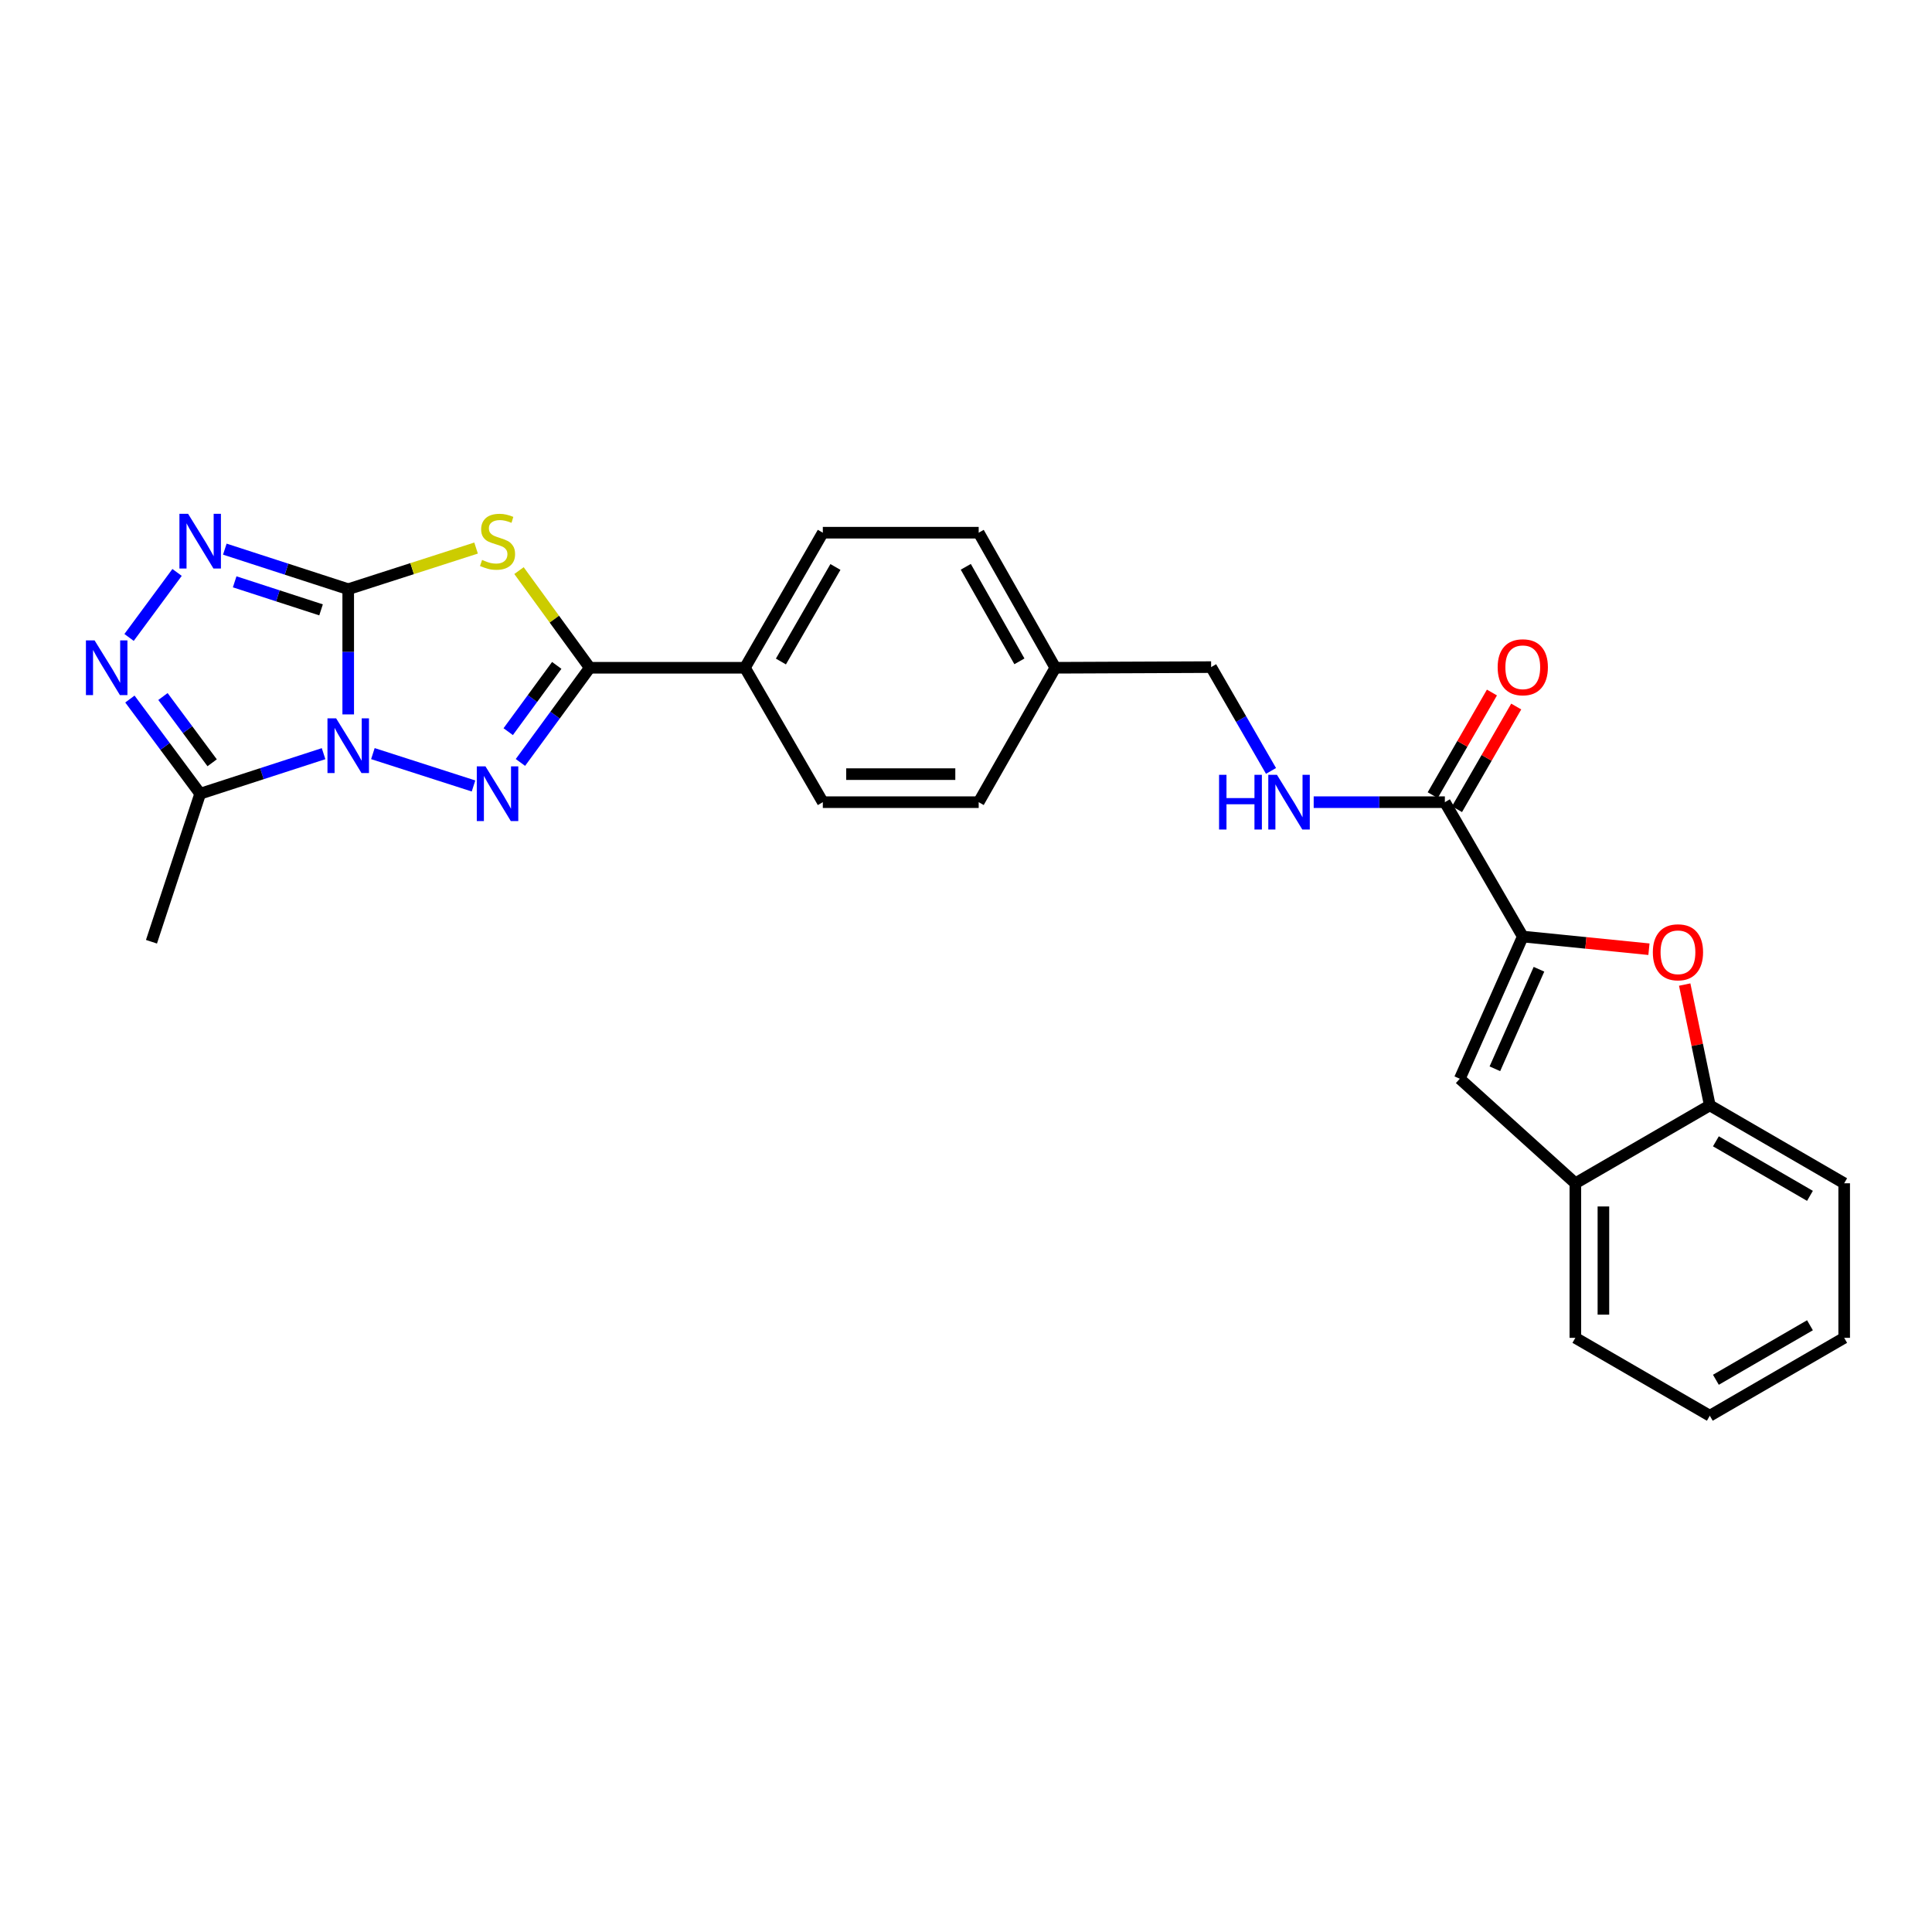 <?xml version='1.0' encoding='iso-8859-1'?>
<svg version='1.1' baseProfile='full'
              xmlns='http://www.w3.org/2000/svg'
                      xmlns:rdkit='http://www.rdkit.org/xml'
                      xmlns:xlink='http://www.w3.org/1999/xlink'
                  xml:space='preserve'
width='1000px' height='1000px' viewBox='0 0 1000 1000'>
<!-- END OF HEADER -->
<rect style='opacity:1.0;fill:#FFFFFF;stroke:none' width='1000' height='1000' x='0' y='0'> </rect>
<path class='bond-0' d='M 180.238,369.778 L 180.238,337.372' style='fill:none;fill-rule:evenodd;stroke:#0000FF;stroke-width:6px;stroke-linecap:butt;stroke-linejoin:miter;stroke-opacity:1' />
<path class='bond-0' d='M 180.238,337.372 L 180.238,304.966' style='fill:none;fill-rule:evenodd;stroke:#000000;stroke-width:6px;stroke-linecap:butt;stroke-linejoin:miter;stroke-opacity:1' />
<path class='bond-1' d='M 193.007,390.07 L 245.091,406.819' style='fill:none;fill-rule:evenodd;stroke:#0000FF;stroke-width:6px;stroke-linecap:butt;stroke-linejoin:miter;stroke-opacity:1' />
<path class='bond-5' d='M 167.484,390.1 L 135.547,400.459' style='fill:none;fill-rule:evenodd;stroke:#0000FF;stroke-width:6px;stroke-linecap:butt;stroke-linejoin:miter;stroke-opacity:1' />
<path class='bond-5' d='M 135.547,400.459 L 103.611,410.817' style='fill:none;fill-rule:evenodd;stroke:#000000;stroke-width:6px;stroke-linecap:butt;stroke-linejoin:miter;stroke-opacity:1' />
<path class='bond-2' d='M 180.238,304.966 L 213.327,294.318' style='fill:none;fill-rule:evenodd;stroke:#000000;stroke-width:6px;stroke-linecap:butt;stroke-linejoin:miter;stroke-opacity:1' />
<path class='bond-2' d='M 213.327,294.318 L 246.416,283.67' style='fill:none;fill-rule:evenodd;stroke:#CCCC00;stroke-width:6px;stroke-linecap:butt;stroke-linejoin:miter;stroke-opacity:1' />
<path class='bond-4' d='M 180.238,304.966 L 148.301,294.6' style='fill:none;fill-rule:evenodd;stroke:#000000;stroke-width:6px;stroke-linecap:butt;stroke-linejoin:miter;stroke-opacity:1' />
<path class='bond-4' d='M 148.301,294.6 L 116.365,284.235' style='fill:none;fill-rule:evenodd;stroke:#0000FF;stroke-width:6px;stroke-linecap:butt;stroke-linejoin:miter;stroke-opacity:1' />
<path class='bond-4' d='M 166.176,315.663 L 143.82,308.407' style='fill:none;fill-rule:evenodd;stroke:#000000;stroke-width:6px;stroke-linecap:butt;stroke-linejoin:miter;stroke-opacity:1' />
<path class='bond-4' d='M 143.82,308.407 L 121.465,301.151' style='fill:none;fill-rule:evenodd;stroke:#0000FF;stroke-width:6px;stroke-linecap:butt;stroke-linejoin:miter;stroke-opacity:1' />
<path class='bond-3' d='M 269.374,394.638 L 287.316,370.136' style='fill:none;fill-rule:evenodd;stroke:#0000FF;stroke-width:6px;stroke-linecap:butt;stroke-linejoin:miter;stroke-opacity:1' />
<path class='bond-3' d='M 287.316,370.136 L 305.258,345.634' style='fill:none;fill-rule:evenodd;stroke:#000000;stroke-width:6px;stroke-linecap:butt;stroke-linejoin:miter;stroke-opacity:1' />
<path class='bond-3' d='M 263.045,378.711 L 275.604,361.56' style='fill:none;fill-rule:evenodd;stroke:#0000FF;stroke-width:6px;stroke-linecap:butt;stroke-linejoin:miter;stroke-opacity:1' />
<path class='bond-3' d='M 275.604,361.56 L 288.164,344.408' style='fill:none;fill-rule:evenodd;stroke:#000000;stroke-width:6px;stroke-linecap:butt;stroke-linejoin:miter;stroke-opacity:1' />
<path class='bond-28' d='M 268.633,295.346 L 286.945,320.49' style='fill:none;fill-rule:evenodd;stroke:#CCCC00;stroke-width:6px;stroke-linecap:butt;stroke-linejoin:miter;stroke-opacity:1' />
<path class='bond-28' d='M 286.945,320.49 L 305.258,345.634' style='fill:none;fill-rule:evenodd;stroke:#000000;stroke-width:6px;stroke-linecap:butt;stroke-linejoin:miter;stroke-opacity:1' />
<path class='bond-13' d='M 305.258,345.634 L 385.578,345.634' style='fill:none;fill-rule:evenodd;stroke:#000000;stroke-width:6px;stroke-linecap:butt;stroke-linejoin:miter;stroke-opacity:1' />
<path class='bond-27' d='M 91.651,296.292 L 66.805,329.941' style='fill:none;fill-rule:evenodd;stroke:#0000FF;stroke-width:6px;stroke-linecap:butt;stroke-linejoin:miter;stroke-opacity:1' />
<path class='bond-6' d='M 103.611,410.817 L 85.424,386.32' style='fill:none;fill-rule:evenodd;stroke:#000000;stroke-width:6px;stroke-linecap:butt;stroke-linejoin:miter;stroke-opacity:1' />
<path class='bond-6' d='M 85.424,386.32 L 67.237,361.824' style='fill:none;fill-rule:evenodd;stroke:#0000FF;stroke-width:6px;stroke-linecap:butt;stroke-linejoin:miter;stroke-opacity:1' />
<path class='bond-6' d='M 109.809,394.816 L 97.079,377.668' style='fill:none;fill-rule:evenodd;stroke:#000000;stroke-width:6px;stroke-linecap:butt;stroke-linejoin:miter;stroke-opacity:1' />
<path class='bond-6' d='M 97.079,377.668 L 84.347,360.52' style='fill:none;fill-rule:evenodd;stroke:#0000FF;stroke-width:6px;stroke-linecap:butt;stroke-linejoin:miter;stroke-opacity:1' />
<path class='bond-22' d='M 103.611,410.817 L 78.402,487.444' style='fill:none;fill-rule:evenodd;stroke:#000000;stroke-width:6px;stroke-linecap:butt;stroke-linejoin:miter;stroke-opacity:1' />
<path class='bond-7' d='M 788.187,484.759 L 747.858,415.204' style='fill:none;fill-rule:evenodd;stroke:#000000;stroke-width:6px;stroke-linecap:butt;stroke-linejoin:miter;stroke-opacity:1' />
<path class='bond-8' d='M 788.187,484.759 L 820.839,488.037' style='fill:none;fill-rule:evenodd;stroke:#000000;stroke-width:6px;stroke-linecap:butt;stroke-linejoin:miter;stroke-opacity:1' />
<path class='bond-8' d='M 820.839,488.037 L 853.49,491.315' style='fill:none;fill-rule:evenodd;stroke:#FF0000;stroke-width:6px;stroke-linecap:butt;stroke-linejoin:miter;stroke-opacity:1' />
<path class='bond-9' d='M 788.187,484.759 L 755.584,558.362' style='fill:none;fill-rule:evenodd;stroke:#000000;stroke-width:6px;stroke-linecap:butt;stroke-linejoin:miter;stroke-opacity:1' />
<path class='bond-9' d='M 796.569,501.678 L 773.746,553.2' style='fill:none;fill-rule:evenodd;stroke:#000000;stroke-width:6px;stroke-linecap:butt;stroke-linejoin:miter;stroke-opacity:1' />
<path class='bond-11' d='M 871.996,509.608 L 878.494,540.872' style='fill:none;fill-rule:evenodd;stroke:#FF0000;stroke-width:6px;stroke-linecap:butt;stroke-linejoin:miter;stroke-opacity:1' />
<path class='bond-11' d='M 878.494,540.872 L 884.991,572.135' style='fill:none;fill-rule:evenodd;stroke:#000000;stroke-width:6px;stroke-linecap:butt;stroke-linejoin:miter;stroke-opacity:1' />
<path class='bond-12' d='M 755.584,558.362 L 815.404,612.465' style='fill:none;fill-rule:evenodd;stroke:#000000;stroke-width:6px;stroke-linecap:butt;stroke-linejoin:miter;stroke-opacity:1' />
<path class='bond-10' d='M 747.858,415.204 L 713.911,415.204' style='fill:none;fill-rule:evenodd;stroke:#000000;stroke-width:6px;stroke-linecap:butt;stroke-linejoin:miter;stroke-opacity:1' />
<path class='bond-10' d='M 713.911,415.204 L 679.963,415.204' style='fill:none;fill-rule:evenodd;stroke:#0000FF;stroke-width:6px;stroke-linecap:butt;stroke-linejoin:miter;stroke-opacity:1' />
<path class='bond-15' d='M 754.145,418.831 L 769.47,392.265' style='fill:none;fill-rule:evenodd;stroke:#000000;stroke-width:6px;stroke-linecap:butt;stroke-linejoin:miter;stroke-opacity:1' />
<path class='bond-15' d='M 769.47,392.265 L 784.795,365.7' style='fill:none;fill-rule:evenodd;stroke:#FF0000;stroke-width:6px;stroke-linecap:butt;stroke-linejoin:miter;stroke-opacity:1' />
<path class='bond-15' d='M 741.571,411.578 L 756.897,385.012' style='fill:none;fill-rule:evenodd;stroke:#000000;stroke-width:6px;stroke-linecap:butt;stroke-linejoin:miter;stroke-opacity:1' />
<path class='bond-15' d='M 756.897,385.012 L 772.222,358.446' style='fill:none;fill-rule:evenodd;stroke:#FF0000;stroke-width:6px;stroke-linecap:butt;stroke-linejoin:miter;stroke-opacity:1' />
<path class='bond-23' d='M 884.991,572.135 L 954.545,612.465' style='fill:none;fill-rule:evenodd;stroke:#000000;stroke-width:6px;stroke-linecap:butt;stroke-linejoin:miter;stroke-opacity:1' />
<path class='bond-23' d='M 888.143,590.742 L 936.831,618.973' style='fill:none;fill-rule:evenodd;stroke:#000000;stroke-width:6px;stroke-linecap:butt;stroke-linejoin:miter;stroke-opacity:1' />
<path class='bond-30' d='M 884.991,572.135 L 815.404,612.465' style='fill:none;fill-rule:evenodd;stroke:#000000;stroke-width:6px;stroke-linecap:butt;stroke-linejoin:miter;stroke-opacity:1' />
<path class='bond-24' d='M 815.404,612.465 L 815.404,692.462' style='fill:none;fill-rule:evenodd;stroke:#000000;stroke-width:6px;stroke-linecap:butt;stroke-linejoin:miter;stroke-opacity:1' />
<path class='bond-24' d='M 829.92,624.464 L 829.92,680.463' style='fill:none;fill-rule:evenodd;stroke:#000000;stroke-width:6px;stroke-linecap:butt;stroke-linejoin:miter;stroke-opacity:1' />
<path class='bond-16' d='M 385.578,345.634 L 425.892,275.725' style='fill:none;fill-rule:evenodd;stroke:#000000;stroke-width:6px;stroke-linecap:butt;stroke-linejoin:miter;stroke-opacity:1' />
<path class='bond-16' d='M 404.2,342.399 L 432.419,293.462' style='fill:none;fill-rule:evenodd;stroke:#000000;stroke-width:6px;stroke-linecap:butt;stroke-linejoin:miter;stroke-opacity:1' />
<path class='bond-17' d='M 385.578,345.634 L 425.892,415.204' style='fill:none;fill-rule:evenodd;stroke:#000000;stroke-width:6px;stroke-linecap:butt;stroke-linejoin:miter;stroke-opacity:1' />
<path class='bond-14' d='M 657.874,399.027 L 642.376,372.161' style='fill:none;fill-rule:evenodd;stroke:#0000FF;stroke-width:6px;stroke-linecap:butt;stroke-linejoin:miter;stroke-opacity:1' />
<path class='bond-14' d='M 642.376,372.161 L 626.878,345.295' style='fill:none;fill-rule:evenodd;stroke:#000000;stroke-width:6px;stroke-linecap:butt;stroke-linejoin:miter;stroke-opacity:1' />
<path class='bond-20' d='M 425.892,275.725 L 506.567,275.725' style='fill:none;fill-rule:evenodd;stroke:#000000;stroke-width:6px;stroke-linecap:butt;stroke-linejoin:miter;stroke-opacity:1' />
<path class='bond-21' d='M 425.892,415.204 L 506.567,415.204' style='fill:none;fill-rule:evenodd;stroke:#000000;stroke-width:6px;stroke-linecap:butt;stroke-linejoin:miter;stroke-opacity:1' />
<path class='bond-21' d='M 437.993,400.689 L 494.465,400.689' style='fill:none;fill-rule:evenodd;stroke:#000000;stroke-width:6px;stroke-linecap:butt;stroke-linejoin:miter;stroke-opacity:1' />
<path class='bond-18' d='M 626.878,345.295 L 546.219,345.634' style='fill:none;fill-rule:evenodd;stroke:#000000;stroke-width:6px;stroke-linecap:butt;stroke-linejoin:miter;stroke-opacity:1' />
<path class='bond-19' d='M 546.219,345.634 L 506.567,415.204' style='fill:none;fill-rule:evenodd;stroke:#000000;stroke-width:6px;stroke-linecap:butt;stroke-linejoin:miter;stroke-opacity:1' />
<path class='bond-29' d='M 546.219,345.634 L 506.567,275.725' style='fill:none;fill-rule:evenodd;stroke:#000000;stroke-width:6px;stroke-linecap:butt;stroke-linejoin:miter;stroke-opacity:1' />
<path class='bond-29' d='M 527.645,342.309 L 499.888,293.373' style='fill:none;fill-rule:evenodd;stroke:#000000;stroke-width:6px;stroke-linecap:butt;stroke-linejoin:miter;stroke-opacity:1' />
<path class='bond-26' d='M 954.545,612.465 L 954.545,692.462' style='fill:none;fill-rule:evenodd;stroke:#000000;stroke-width:6px;stroke-linecap:butt;stroke-linejoin:miter;stroke-opacity:1' />
<path class='bond-25' d='M 815.404,692.462 L 884.991,732.776' style='fill:none;fill-rule:evenodd;stroke:#000000;stroke-width:6px;stroke-linecap:butt;stroke-linejoin:miter;stroke-opacity:1' />
<path class='bond-31' d='M 884.991,732.776 L 954.545,692.462' style='fill:none;fill-rule:evenodd;stroke:#000000;stroke-width:6px;stroke-linecap:butt;stroke-linejoin:miter;stroke-opacity:1' />
<path class='bond-31' d='M 888.145,714.17 L 936.833,685.951' style='fill:none;fill-rule:evenodd;stroke:#000000;stroke-width:6px;stroke-linecap:butt;stroke-linejoin:miter;stroke-opacity:1' />
<path  class='atom-0' d='M 173.978 371.803
L 183.258 386.803
Q 184.178 388.283, 185.658 390.963
Q 187.138 393.643, 187.218 393.803
L 187.218 371.803
L 190.978 371.803
L 190.978 400.123
L 187.098 400.123
L 177.138 383.723
Q 175.978 381.803, 174.738 379.603
Q 173.538 377.403, 173.178 376.723
L 173.178 400.123
L 169.498 400.123
L 169.498 371.803
L 173.978 371.803
' fill='#0000FF'/>
<path  class='atom-2' d='M 251.266 396.657
L 260.546 411.657
Q 261.466 413.137, 262.946 415.817
Q 264.426 418.497, 264.506 418.657
L 264.506 396.657
L 268.266 396.657
L 268.266 424.977
L 264.386 424.977
L 254.426 408.577
Q 253.266 406.657, 252.026 404.457
Q 250.826 402.257, 250.466 401.577
L 250.466 424.977
L 246.786 424.977
L 246.786 396.657
L 251.266 396.657
' fill='#0000FF'/>
<path  class='atom-3' d='M 249.526 289.816
Q 249.846 289.936, 251.166 290.496
Q 252.486 291.056, 253.926 291.416
Q 255.406 291.736, 256.846 291.736
Q 259.526 291.736, 261.086 290.456
Q 262.646 289.136, 262.646 286.856
Q 262.646 285.296, 261.846 284.336
Q 261.086 283.376, 259.886 282.856
Q 258.686 282.336, 256.686 281.736
Q 254.166 280.976, 252.646 280.256
Q 251.166 279.536, 250.086 278.016
Q 249.046 276.496, 249.046 273.936
Q 249.046 270.376, 251.446 268.176
Q 253.886 265.976, 258.686 265.976
Q 261.966 265.976, 265.686 267.536
L 264.766 270.616
Q 261.366 269.216, 258.806 269.216
Q 256.046 269.216, 254.526 270.376
Q 253.006 271.496, 253.046 273.456
Q 253.046 274.976, 253.806 275.896
Q 254.606 276.816, 255.726 277.336
Q 256.886 277.856, 258.806 278.456
Q 261.366 279.256, 262.886 280.056
Q 264.406 280.856, 265.486 282.496
Q 266.606 284.096, 266.606 286.856
Q 266.606 290.776, 263.966 292.896
Q 261.366 294.976, 257.006 294.976
Q 254.486 294.976, 252.566 294.416
Q 250.686 293.896, 248.446 292.976
L 249.526 289.816
' fill='#CCCC00'/>
<path  class='atom-5' d='M 97.351 265.936
L 106.631 280.936
Q 107.551 282.416, 109.031 285.096
Q 110.511 287.776, 110.591 287.936
L 110.591 265.936
L 114.351 265.936
L 114.351 294.256
L 110.471 294.256
L 100.511 277.856
Q 99.351 275.936, 98.111 273.736
Q 96.911 271.536, 96.551 270.856
L 96.551 294.256
L 92.871 294.256
L 92.871 265.936
L 97.351 265.936
' fill='#0000FF'/>
<path  class='atom-7' d='M 48.957 331.474
L 58.237 346.474
Q 59.157 347.954, 60.637 350.634
Q 62.117 353.314, 62.197 353.474
L 62.197 331.474
L 65.957 331.474
L 65.957 359.794
L 62.077 359.794
L 52.117 343.394
Q 50.957 341.474, 49.717 339.274
Q 48.517 337.074, 48.157 336.394
L 48.157 359.794
L 44.477 359.794
L 44.477 331.474
L 48.957 331.474
' fill='#0000FF'/>
<path  class='atom-9' d='M 855.508 492.903
Q 855.508 486.103, 858.868 482.303
Q 862.228 478.503, 868.508 478.503
Q 874.788 478.503, 878.148 482.303
Q 881.508 486.103, 881.508 492.903
Q 881.508 499.783, 878.108 503.703
Q 874.708 507.583, 868.508 507.583
Q 862.268 507.583, 858.868 503.703
Q 855.508 499.823, 855.508 492.903
M 868.508 504.383
Q 872.828 504.383, 875.148 501.503
Q 877.508 498.583, 877.508 492.903
Q 877.508 487.343, 875.148 484.543
Q 872.828 481.703, 868.508 481.703
Q 864.188 481.703, 861.828 484.503
Q 859.508 487.303, 859.508 492.903
Q 859.508 498.623, 861.828 501.503
Q 864.188 504.383, 868.508 504.383
' fill='#FF0000'/>
<path  class='atom-15' d='M 630.987 401.044
L 634.827 401.044
L 634.827 413.084
L 649.307 413.084
L 649.307 401.044
L 653.147 401.044
L 653.147 429.364
L 649.307 429.364
L 649.307 416.284
L 634.827 416.284
L 634.827 429.364
L 630.987 429.364
L 630.987 401.044
' fill='#0000FF'/>
<path  class='atom-15' d='M 660.947 401.044
L 670.227 416.044
Q 671.147 417.524, 672.627 420.204
Q 674.107 422.884, 674.187 423.044
L 674.187 401.044
L 677.947 401.044
L 677.947 429.364
L 674.067 429.364
L 664.107 412.964
Q 662.947 411.044, 661.707 408.844
Q 660.507 406.644, 660.147 405.964
L 660.147 429.364
L 656.467 429.364
L 656.467 401.044
L 660.947 401.044
' fill='#0000FF'/>
<path  class='atom-16' d='M 775.187 345.375
Q 775.187 338.575, 778.547 334.775
Q 781.907 330.975, 788.187 330.975
Q 794.467 330.975, 797.827 334.775
Q 801.187 338.575, 801.187 345.375
Q 801.187 352.255, 797.787 356.175
Q 794.387 360.055, 788.187 360.055
Q 781.947 360.055, 778.547 356.175
Q 775.187 352.295, 775.187 345.375
M 788.187 356.855
Q 792.507 356.855, 794.827 353.975
Q 797.187 351.055, 797.187 345.375
Q 797.187 339.815, 794.827 337.015
Q 792.507 334.175, 788.187 334.175
Q 783.867 334.175, 781.507 336.975
Q 779.187 339.775, 779.187 345.375
Q 779.187 351.095, 781.507 353.975
Q 783.867 356.855, 788.187 356.855
' fill='#FF0000'/>
</svg>
